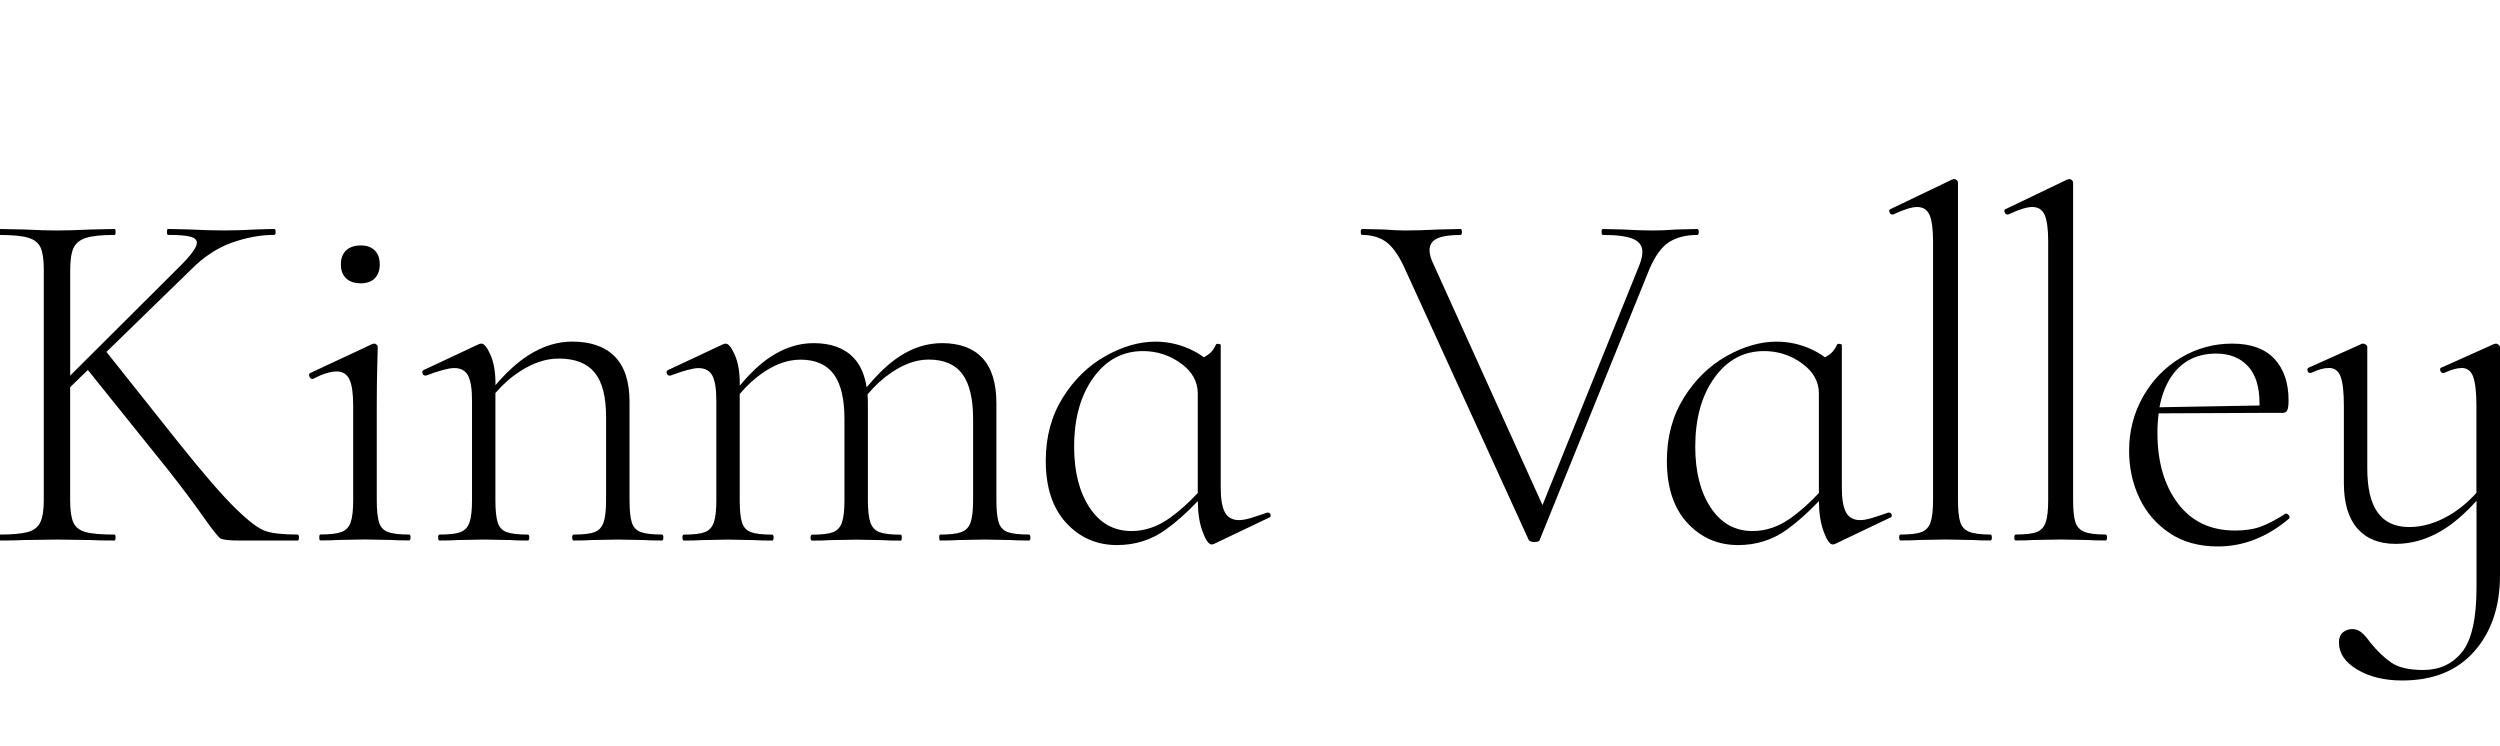 <svg width="335" height="100" viewBox="0 0 335 100" fill="none" xmlns="http://www.w3.org/2000/svg">
<g clip-path="url(#clip0_47897_11515)">
<path d="M39.864 71.626C37.995 71.626 36.588 71.485 35.657 71.189C34.719 70.9 33.364 69.886 31.584 68.151C29.805 66.417 27.217 63.431 23.838 59.198L14.262 47.155L25.643 36.081C27.332 34.392 29.15 33.197 31.09 32.51C33.03 31.823 34.905 31.476 36.736 31.476C36.87 31.476 36.935 31.341 36.935 31.078C36.935 30.815 36.87 30.68 36.736 30.68L34.398 30.744C32.882 30.834 31.437 30.879 30.056 30.879C28.585 30.879 27.005 30.834 25.316 30.744L22.509 30.68C22.419 30.68 22.374 30.815 22.374 31.078C22.374 31.341 22.419 31.476 22.509 31.476C23.89 31.476 24.879 31.553 25.483 31.707C26.086 31.861 26.382 32.144 26.382 32.542C26.382 33.12 25.624 34.167 24.108 35.683L9.406 50.328V36.223C9.406 34.887 9.547 33.898 9.843 33.249C10.132 32.607 10.69 32.144 11.513 31.881C12.335 31.611 13.619 31.483 15.354 31.483C15.443 31.483 15.488 31.348 15.488 31.084C15.488 30.821 15.443 30.686 15.354 30.686L12.213 30.75C10.344 30.84 8.809 30.885 7.601 30.885C6.535 30.885 5.064 30.84 3.195 30.75L-0.081 30.686C-0.171 30.686 -0.216 30.821 -0.216 31.084C-0.216 31.348 -0.171 31.483 -0.081 31.483C1.653 31.483 2.938 31.605 3.76 31.849C4.582 32.093 5.141 32.529 5.43 33.153C5.719 33.776 5.867 34.758 5.867 36.094V67.021C5.867 68.357 5.713 69.346 5.398 69.995C5.083 70.644 4.518 71.074 3.696 71.299C2.874 71.523 1.589 71.633 -0.145 71.633C-0.235 71.633 -0.28 71.768 -0.28 72.031C-0.28 72.294 -0.235 72.429 -0.145 72.429C1.281 72.429 2.392 72.41 3.195 72.365L7.601 72.301L12.142 72.365C12.945 72.41 14.011 72.429 15.347 72.429C15.437 72.429 15.482 72.294 15.482 72.031C15.482 71.768 15.437 71.633 15.347 71.633C13.568 71.633 12.277 71.523 11.474 71.299C10.671 71.074 10.125 70.656 9.836 70.027C9.547 69.404 9.399 68.402 9.399 67.021V51.882L11.77 49.576L22.355 62.75C24.224 65.113 25.817 67.227 27.133 69.096C28.444 70.965 29.259 71.992 29.574 72.166C29.882 72.346 30.82 72.436 32.381 72.436H39.864C39.998 72.436 40.063 72.301 40.063 72.037C40.063 71.774 39.998 71.626 39.864 71.626Z" fill="black"/>
<path d="M48.349 37.963C49.151 37.963 49.774 37.739 50.218 37.295C50.661 36.852 50.886 36.229 50.886 35.426C50.886 34.623 50.661 34 50.218 33.557C49.774 33.114 49.151 32.889 48.349 32.889C47.501 32.889 46.846 33.114 46.377 33.557C45.908 34 45.676 34.623 45.676 35.426C45.676 36.229 45.908 36.852 46.377 37.295C46.846 37.739 47.501 37.963 48.349 37.963Z" fill="black"/>
<path d="M54.829 71.627C53.538 71.627 52.594 71.518 51.99 71.293C51.386 71.068 50.988 70.638 50.789 69.989C50.59 69.347 50.487 68.351 50.487 67.015V54.323C50.487 52.364 50.507 50.636 50.551 49.146C50.596 47.656 50.616 46.776 50.616 46.507C50.616 46.372 50.558 46.262 50.449 46.172C50.34 46.083 50.237 46.038 50.147 46.038L49.877 46.102L41.592 49.975C41.412 50.065 41.367 50.219 41.457 50.444C41.547 50.669 41.681 50.778 41.855 50.778H41.919C43.21 50.11 44.276 49.776 45.124 49.776C45.927 49.776 46.492 50.136 46.826 50.842C47.16 51.555 47.327 52.737 47.327 54.381V67.009C47.327 68.345 47.218 69.334 46.993 69.983C46.768 70.631 46.357 71.062 45.76 71.286C45.156 71.511 44.212 71.62 42.921 71.62C42.831 71.62 42.786 71.755 42.786 72.019C42.786 72.282 42.831 72.417 42.921 72.417C43.942 72.417 44.771 72.397 45.394 72.353L48.869 72.288L52.408 72.353C52.986 72.397 53.789 72.417 54.81 72.417C54.945 72.417 55.009 72.282 55.009 72.019C55.009 71.755 54.964 71.627 54.829 71.627Z" fill="black"/>
<path d="M88.698 71.626C87.406 71.626 86.462 71.517 85.859 71.293C85.255 71.068 84.857 70.637 84.657 69.989C84.458 69.346 84.356 68.351 84.356 67.015V53.854C84.356 51.137 83.7 49.114 82.384 47.778C81.067 46.442 79.166 45.774 76.674 45.774C74.67 45.774 72.711 46.384 70.797 47.611C69.364 48.529 67.894 49.859 66.391 51.612V51.388C66.391 49.827 66.166 48.549 65.722 47.547C65.279 46.545 64.875 46.044 64.521 46.044C64.386 46.044 64.277 46.069 64.187 46.108L56.775 49.583C56.595 49.673 56.544 49.814 56.608 50.02C56.672 50.225 56.794 50.321 56.974 50.321H57.109C58.888 49.653 60.135 49.319 60.847 49.319C61.74 49.319 62.363 49.653 62.717 50.321C63.07 50.989 63.25 52.101 63.25 53.661V67.021C63.25 68.357 63.141 69.346 62.916 69.995C62.691 70.644 62.293 71.074 61.715 71.299C61.136 71.524 60.199 71.633 58.908 71.633C58.773 71.633 58.709 71.768 58.709 72.031C58.709 72.294 58.773 72.429 58.908 72.429C59.929 72.429 60.732 72.41 61.31 72.365L64.849 72.301L68.324 72.365C68.902 72.41 69.705 72.429 70.726 72.429C70.861 72.429 70.925 72.294 70.925 72.031C70.925 71.768 70.861 71.633 70.726 71.633C69.435 71.633 68.491 71.524 67.887 71.299C67.283 71.074 66.885 70.644 66.686 69.995C66.487 69.353 66.384 68.357 66.384 67.021V52.666C67.373 51.51 68.478 50.533 69.692 49.75C71.452 48.613 73.173 48.048 74.869 48.048C77.053 48.048 78.652 48.671 79.68 49.917C80.701 51.163 81.215 53.148 81.215 55.864V67.021C81.215 68.357 81.106 69.346 80.881 69.995C80.656 70.644 80.258 71.074 79.68 71.299C79.102 71.524 78.164 71.633 76.873 71.633C76.738 71.633 76.674 71.768 76.674 72.031C76.674 72.294 76.738 72.429 76.873 72.429C77.894 72.429 78.697 72.41 79.275 72.365L82.814 72.301L86.289 72.365C86.867 72.41 87.67 72.429 88.691 72.429C88.826 72.429 88.89 72.294 88.89 72.031C88.89 71.768 88.826 71.626 88.698 71.626Z" fill="black"/>
<path d="M137.859 71.626C136.568 71.626 135.624 71.517 135.02 71.293C134.416 71.068 134.018 70.637 133.819 69.989C133.62 69.346 133.517 68.351 133.517 67.015V54.06C133.517 51.343 132.894 49.319 131.648 47.983C130.402 46.648 128.597 45.98 126.24 45.98C124.236 45.98 122.322 46.583 120.498 47.784C119.091 48.709 117.64 50.084 116.13 51.901C115.873 50.244 115.308 48.934 114.422 47.983C113.176 46.648 111.371 45.98 109.014 45.98C107.055 45.98 105.147 46.583 103.303 47.784C101.942 48.671 100.548 49.968 99.129 51.677V51.394C99.129 49.833 98.904 48.555 98.46 47.553C98.017 46.551 97.613 46.05 97.259 46.05C97.125 46.05 97.015 46.076 96.925 46.114L89.513 49.589C89.334 49.679 89.282 49.82 89.346 50.026C89.41 50.231 89.533 50.328 89.712 50.328H89.847C91.626 49.66 92.873 49.326 93.585 49.326C94.478 49.326 95.101 49.66 95.455 50.328C95.808 50.996 95.988 52.107 95.988 53.668V67.028C95.988 68.364 95.879 69.353 95.654 70.001C95.429 70.65 95.031 71.081 94.453 71.305C93.874 71.53 92.937 71.639 91.646 71.639C91.511 71.639 91.447 71.774 91.447 72.038C91.447 72.301 91.511 72.436 91.646 72.436C92.667 72.436 93.47 72.416 94.048 72.372L97.587 72.307L101.062 72.372C101.64 72.416 102.443 72.436 103.464 72.436C103.599 72.436 103.663 72.301 103.663 72.038C103.663 71.774 103.599 71.639 103.464 71.639C102.173 71.639 101.229 71.53 100.625 71.305C100.021 71.081 99.623 70.65 99.424 70.001C99.225 69.359 99.122 68.364 99.122 67.028V52.794C100.092 51.645 101.145 50.675 102.295 49.898C103.965 48.761 105.622 48.195 107.273 48.195C109.277 48.195 110.754 48.844 111.718 50.135C112.675 51.426 113.156 53.43 113.156 56.147V67.034C113.156 68.37 113.047 69.359 112.822 70.008C112.598 70.657 112.199 71.087 111.621 71.312C111.043 71.537 110.105 71.646 108.814 71.646C108.68 71.646 108.615 71.781 108.615 72.044C108.615 72.307 108.68 72.442 108.814 72.442C109.836 72.442 110.639 72.423 111.217 72.378L114.756 72.314L118.23 72.378C118.854 72.423 119.676 72.442 120.703 72.442C120.793 72.442 120.838 72.307 120.838 72.044C120.838 71.781 120.793 71.646 120.703 71.646C119.412 71.646 118.468 71.537 117.864 71.312C117.261 71.087 116.85 70.657 116.631 70.008C116.406 69.366 116.297 68.37 116.297 67.034V54.06C116.297 53.636 116.278 53.237 116.246 52.846C117.235 51.67 118.32 50.681 119.502 49.885C121.192 48.748 122.842 48.183 124.448 48.183C126.497 48.183 128 48.831 128.957 50.122C129.914 51.413 130.396 53.417 130.396 56.134V67.021C130.396 68.357 130.286 69.346 130.062 69.995C129.837 70.644 129.426 71.074 128.828 71.299C128.225 71.524 127.28 71.633 125.989 71.633C125.9 71.633 125.855 71.768 125.855 72.031C125.855 72.294 125.9 72.429 125.989 72.429C127.011 72.429 127.839 72.41 128.462 72.365L131.937 72.301L135.476 72.365C136.054 72.41 136.857 72.429 137.878 72.429C138.013 72.429 138.078 72.294 138.078 72.031C138.078 71.768 137.994 71.626 137.859 71.626Z" fill="black"/>
<path d="M169.923 68.692H169.788C169.03 68.961 168.33 69.193 167.681 69.392C167.033 69.591 166.487 69.694 166.043 69.694C165.151 69.694 164.515 69.347 164.142 68.659C163.763 67.972 163.577 66.867 163.577 65.352V46.25C163.577 46.16 163.487 46.108 163.307 46.083C163.127 46.063 163.018 46.07 162.973 46.115C162.703 46.693 162.408 47.117 162.074 47.386C161.888 47.534 161.631 47.701 161.323 47.881C160.738 47.444 160.07 47.053 159.306 46.718C157.88 46.096 156.39 45.781 154.829 45.781C152.645 45.781 150.41 46.429 148.117 47.721C145.824 49.011 143.916 50.874 142.407 53.296C140.891 55.724 140.133 58.537 140.133 61.748C140.133 65.313 141.045 68.081 142.869 70.066C144.693 72.051 146.967 73.04 149.684 73.04C152.131 73.04 154.328 72.34 156.261 70.933C157.668 69.912 159.087 68.647 160.507 67.144C160.513 68.724 160.719 70.085 161.143 71.229C161.567 72.385 161.978 72.963 162.376 72.963L162.646 72.899L170.058 69.36C170.238 69.315 170.302 69.193 170.257 68.993C170.212 68.788 170.096 68.692 169.923 68.692ZM156.73 69.424C155.105 70.58 153.403 71.158 151.617 71.158C149.254 71.158 147.385 70.111 146.004 68.017C144.623 65.923 143.935 63.206 143.935 59.866C143.935 56.083 144.79 53 146.505 50.617C148.22 48.234 150.436 47.046 153.152 47.046C155.022 47.046 156.717 47.592 158.227 48.684C159.742 49.776 160.5 51.125 160.5 52.724V66.065C159.254 67.4 157.995 68.525 156.73 69.424Z" fill="black"/>
<path d="M227.434 31.483C227.569 31.483 227.633 31.348 227.633 31.084C227.633 30.821 227.569 30.686 227.434 30.686L224.627 30.75C223.471 30.84 222.424 30.885 221.486 30.885C220.33 30.885 218.994 30.84 217.479 30.75L214.807 30.686C214.672 30.686 214.607 30.821 214.607 31.084C214.607 31.348 214.672 31.483 214.807 31.483C216.676 31.483 218.024 31.662 218.847 32.016C219.669 32.375 220.08 32.953 220.08 33.75C220.08 34.283 219.926 34.932 219.611 35.69L206.694 67.682L192.159 35.561C191.761 34.758 191.555 34.09 191.555 33.557C191.555 32.799 191.902 32.266 192.589 31.951C193.277 31.643 194.317 31.483 195.698 31.483C195.833 31.483 195.897 31.348 195.897 31.084C195.897 30.821 195.833 30.686 195.698 30.686L192.827 30.75C191.048 30.84 189.506 30.885 188.215 30.885C187.592 30.885 186.655 30.84 185.409 30.75L182.537 30.686C182.403 30.686 182.338 30.821 182.338 31.084C182.338 31.348 182.403 31.483 182.537 31.483C183.918 31.483 185.042 31.842 185.91 32.549C186.777 33.262 187.592 34.488 188.35 36.223L204.851 72.358C204.986 72.538 205.23 72.628 205.583 72.628C206.026 72.628 206.27 72.538 206.315 72.358L221.011 36.088C221.769 34.309 222.649 33.095 223.651 32.446C224.659 31.804 225.918 31.483 227.434 31.483Z" fill="black"/>
<path d="M253.152 68.692H253.017C252.259 68.961 251.559 69.193 250.91 69.392C250.261 69.591 249.715 69.694 249.272 69.694C248.379 69.694 247.743 69.347 247.371 68.659C246.992 67.972 246.806 66.867 246.806 65.352V46.25C246.806 46.16 246.716 46.108 246.536 46.083C246.356 46.063 246.247 46.07 246.202 46.115C245.932 46.693 245.637 47.117 245.303 47.386C245.116 47.534 244.86 47.701 244.551 47.881C243.967 47.444 243.299 47.053 242.534 46.718C241.109 46.096 239.618 45.781 238.058 45.781C235.874 45.781 233.639 46.429 231.346 47.721C229.053 49.011 227.145 50.874 225.636 53.296C224.12 55.724 223.362 58.537 223.362 61.748C223.362 65.313 224.274 68.081 226.098 70.066C227.922 72.051 230.196 73.04 232.913 73.04C235.36 73.04 237.557 72.34 239.49 70.933C240.897 69.912 242.31 68.647 243.736 67.144C243.742 68.724 243.947 70.085 244.371 71.229C244.795 72.385 245.206 72.963 245.605 72.963L245.874 72.899L253.287 69.36C253.466 69.315 253.531 69.193 253.486 68.993C253.441 68.788 253.331 68.692 253.152 68.692ZM239.959 69.424C238.334 70.58 236.632 71.158 234.846 71.158C232.482 71.158 230.613 70.111 229.232 68.017C227.851 65.923 227.164 63.206 227.164 59.866C227.164 56.083 228.018 53 229.733 50.617C231.448 48.234 233.664 47.046 236.381 47.046C238.25 47.046 239.946 47.592 241.455 48.684C242.971 49.776 243.729 51.125 243.729 52.724V66.065C242.483 67.4 241.224 68.525 239.959 69.424Z" fill="black"/>
<path d="M266.711 71.626C265.42 71.626 264.476 71.504 263.872 71.26C263.268 71.016 262.87 70.579 262.671 69.957C262.472 69.333 262.369 68.351 262.369 67.015V24.469C262.369 24.334 262.311 24.225 262.202 24.135C262.093 24.045 261.99 24 261.9 24C261.765 24 261.656 24.026 261.566 24.064L253.351 28.008C253.171 28.053 253.12 28.188 253.184 28.406C253.248 28.631 253.37 28.74 253.55 28.74H253.685C255.111 28.072 256.177 27.738 256.89 27.738C257.693 27.738 258.245 28.098 258.56 28.804C258.868 29.517 259.029 30.699 259.029 32.343V67.015C259.029 68.351 258.92 69.34 258.695 69.989C258.47 70.637 258.072 71.068 257.494 71.293C256.916 71.517 255.978 71.626 254.687 71.626C254.552 71.626 254.488 71.761 254.488 72.025C254.488 72.288 254.552 72.423 254.687 72.423C255.708 72.423 256.511 72.404 257.089 72.359L260.699 72.294L264.309 72.359C264.932 72.404 265.734 72.423 266.711 72.423C266.846 72.423 266.91 72.288 266.91 72.025C266.91 71.761 266.846 71.626 266.711 71.626Z" fill="black"/>
<path d="M282.139 71.626C280.848 71.626 279.903 71.504 279.3 71.26C278.696 71.016 278.298 70.579 278.098 69.957C277.899 69.333 277.797 68.351 277.797 67.015V24.469C277.797 24.334 277.739 24.225 277.63 24.135C277.52 24.045 277.418 24 277.328 24C277.193 24 277.084 24.026 276.994 24.064L268.779 28.008C268.599 28.053 268.547 28.188 268.612 28.406C268.676 28.631 268.798 28.74 268.978 28.74H269.113C270.539 28.072 271.605 27.738 272.318 27.738C273.121 27.738 273.673 28.098 273.988 28.804C274.296 29.517 274.457 30.699 274.457 32.343V67.015C274.457 68.351 274.347 69.34 274.123 69.989C273.898 70.637 273.5 71.068 272.922 71.293C272.343 71.517 271.406 71.626 270.115 71.626C269.98 71.626 269.916 71.761 269.916 72.025C269.916 72.288 269.98 72.423 270.115 72.423C271.136 72.423 271.939 72.404 272.517 72.359L276.127 72.294L279.736 72.359C280.359 72.404 281.162 72.423 282.139 72.423C282.273 72.423 282.338 72.288 282.338 72.025C282.338 71.761 282.273 71.626 282.139 71.626Z" fill="black"/>
<path d="M306.321 68.826H306.257C305.101 69.584 304.028 70.149 303.052 70.528C302.069 70.907 300.894 71.093 299.513 71.093C296.218 71.093 293.655 69.879 291.831 67.451C290.007 65.023 289.095 61.876 289.095 57.997C289.095 57.065 289.153 56.205 289.262 55.389L303.392 55.325H305.865C306.174 55.325 306.386 55.203 306.501 54.959C306.61 54.715 306.668 54.278 306.668 53.655C306.668 51.297 306.032 49.435 304.767 48.08C303.495 46.724 301.613 46.044 299.121 46.044C296.629 46.044 294.323 46.679 292.21 47.945C290.097 49.216 288.414 50.951 287.168 53.154C285.922 55.357 285.299 57.772 285.299 60.399C285.299 62.673 285.755 64.773 286.667 66.713C287.579 68.652 288.928 70.22 290.707 71.421C292.486 72.622 294.651 73.225 297.188 73.225C300.618 73.225 303.803 71.98 306.739 69.487C306.829 69.353 306.816 69.211 306.707 69.051C306.578 68.903 306.456 68.826 306.321 68.826ZM296.969 47.379C298.749 47.379 300.162 47.938 301.209 49.049C302.256 50.161 302.776 51.831 302.776 54.059C302.776 54.156 302.776 54.246 302.776 54.336L289.371 54.573C289.692 52.82 290.29 51.362 291.15 50.186C292.538 48.317 294.477 47.379 296.969 47.379Z" fill="black"/>
<path d="M334.782 46.179C334.647 46.089 334.537 46.044 334.448 46.044L334.178 46.108L327.164 49.249C326.984 49.294 326.933 49.429 326.997 49.647C327.061 49.872 327.183 49.981 327.363 49.981H327.498C328.436 49.538 329.232 49.313 329.9 49.313C330.613 49.313 331.114 49.705 331.403 50.482C331.692 51.26 331.84 52.563 331.84 54.388V66.045C330.767 67.234 329.592 68.216 328.301 68.987C326.477 70.079 324.646 70.625 322.822 70.625C320.953 70.625 319.546 69.983 318.615 68.685C317.677 67.394 317.215 65.409 317.215 62.737V46.507C317.215 46.372 317.15 46.262 317.016 46.172C316.881 46.083 316.746 46.038 316.617 46.038L316.418 46.102L309.404 49.243C309.225 49.288 309.16 49.422 309.205 49.641C309.25 49.866 309.359 49.975 309.539 49.975H309.674C310.612 49.532 311.408 49.307 312.076 49.307C312.834 49.307 313.354 49.699 313.644 50.476C313.933 51.253 314.08 52.557 314.08 54.381V64.735C314.08 67.407 314.684 69.436 315.885 70.811C317.086 72.192 318.801 72.879 321.03 72.879C323.169 72.879 325.237 72.275 327.241 71.074C328.738 70.175 330.279 68.852 331.853 67.105V78.692C331.853 82.88 331.204 85.77 329.913 87.376C328.622 88.982 326.888 89.778 324.704 89.778C322.835 89.778 321.422 89.457 320.465 88.808C319.508 88.16 318.564 87.26 317.626 86.104C317.183 85.481 316.778 85.025 316.425 84.736C316.065 84.447 315.667 84.299 315.224 84.299C314.735 84.299 314.312 84.441 313.952 84.736C313.592 85.025 313.419 85.481 313.419 86.104C313.419 87.53 314.228 88.731 315.859 89.714C317.484 90.69 319.501 91.185 321.903 91.185C326.046 91.185 329.264 89.881 331.557 87.28C333.85 84.672 335 81.281 335 77.093V46.5C334.981 46.378 334.91 46.269 334.782 46.179Z" fill="black"/>
</g>
<defs>
<clipPath id="clip0_47897_11515">
<rect width="335" height="100" fill="white"/>
</clipPath>
</defs>
</svg>
